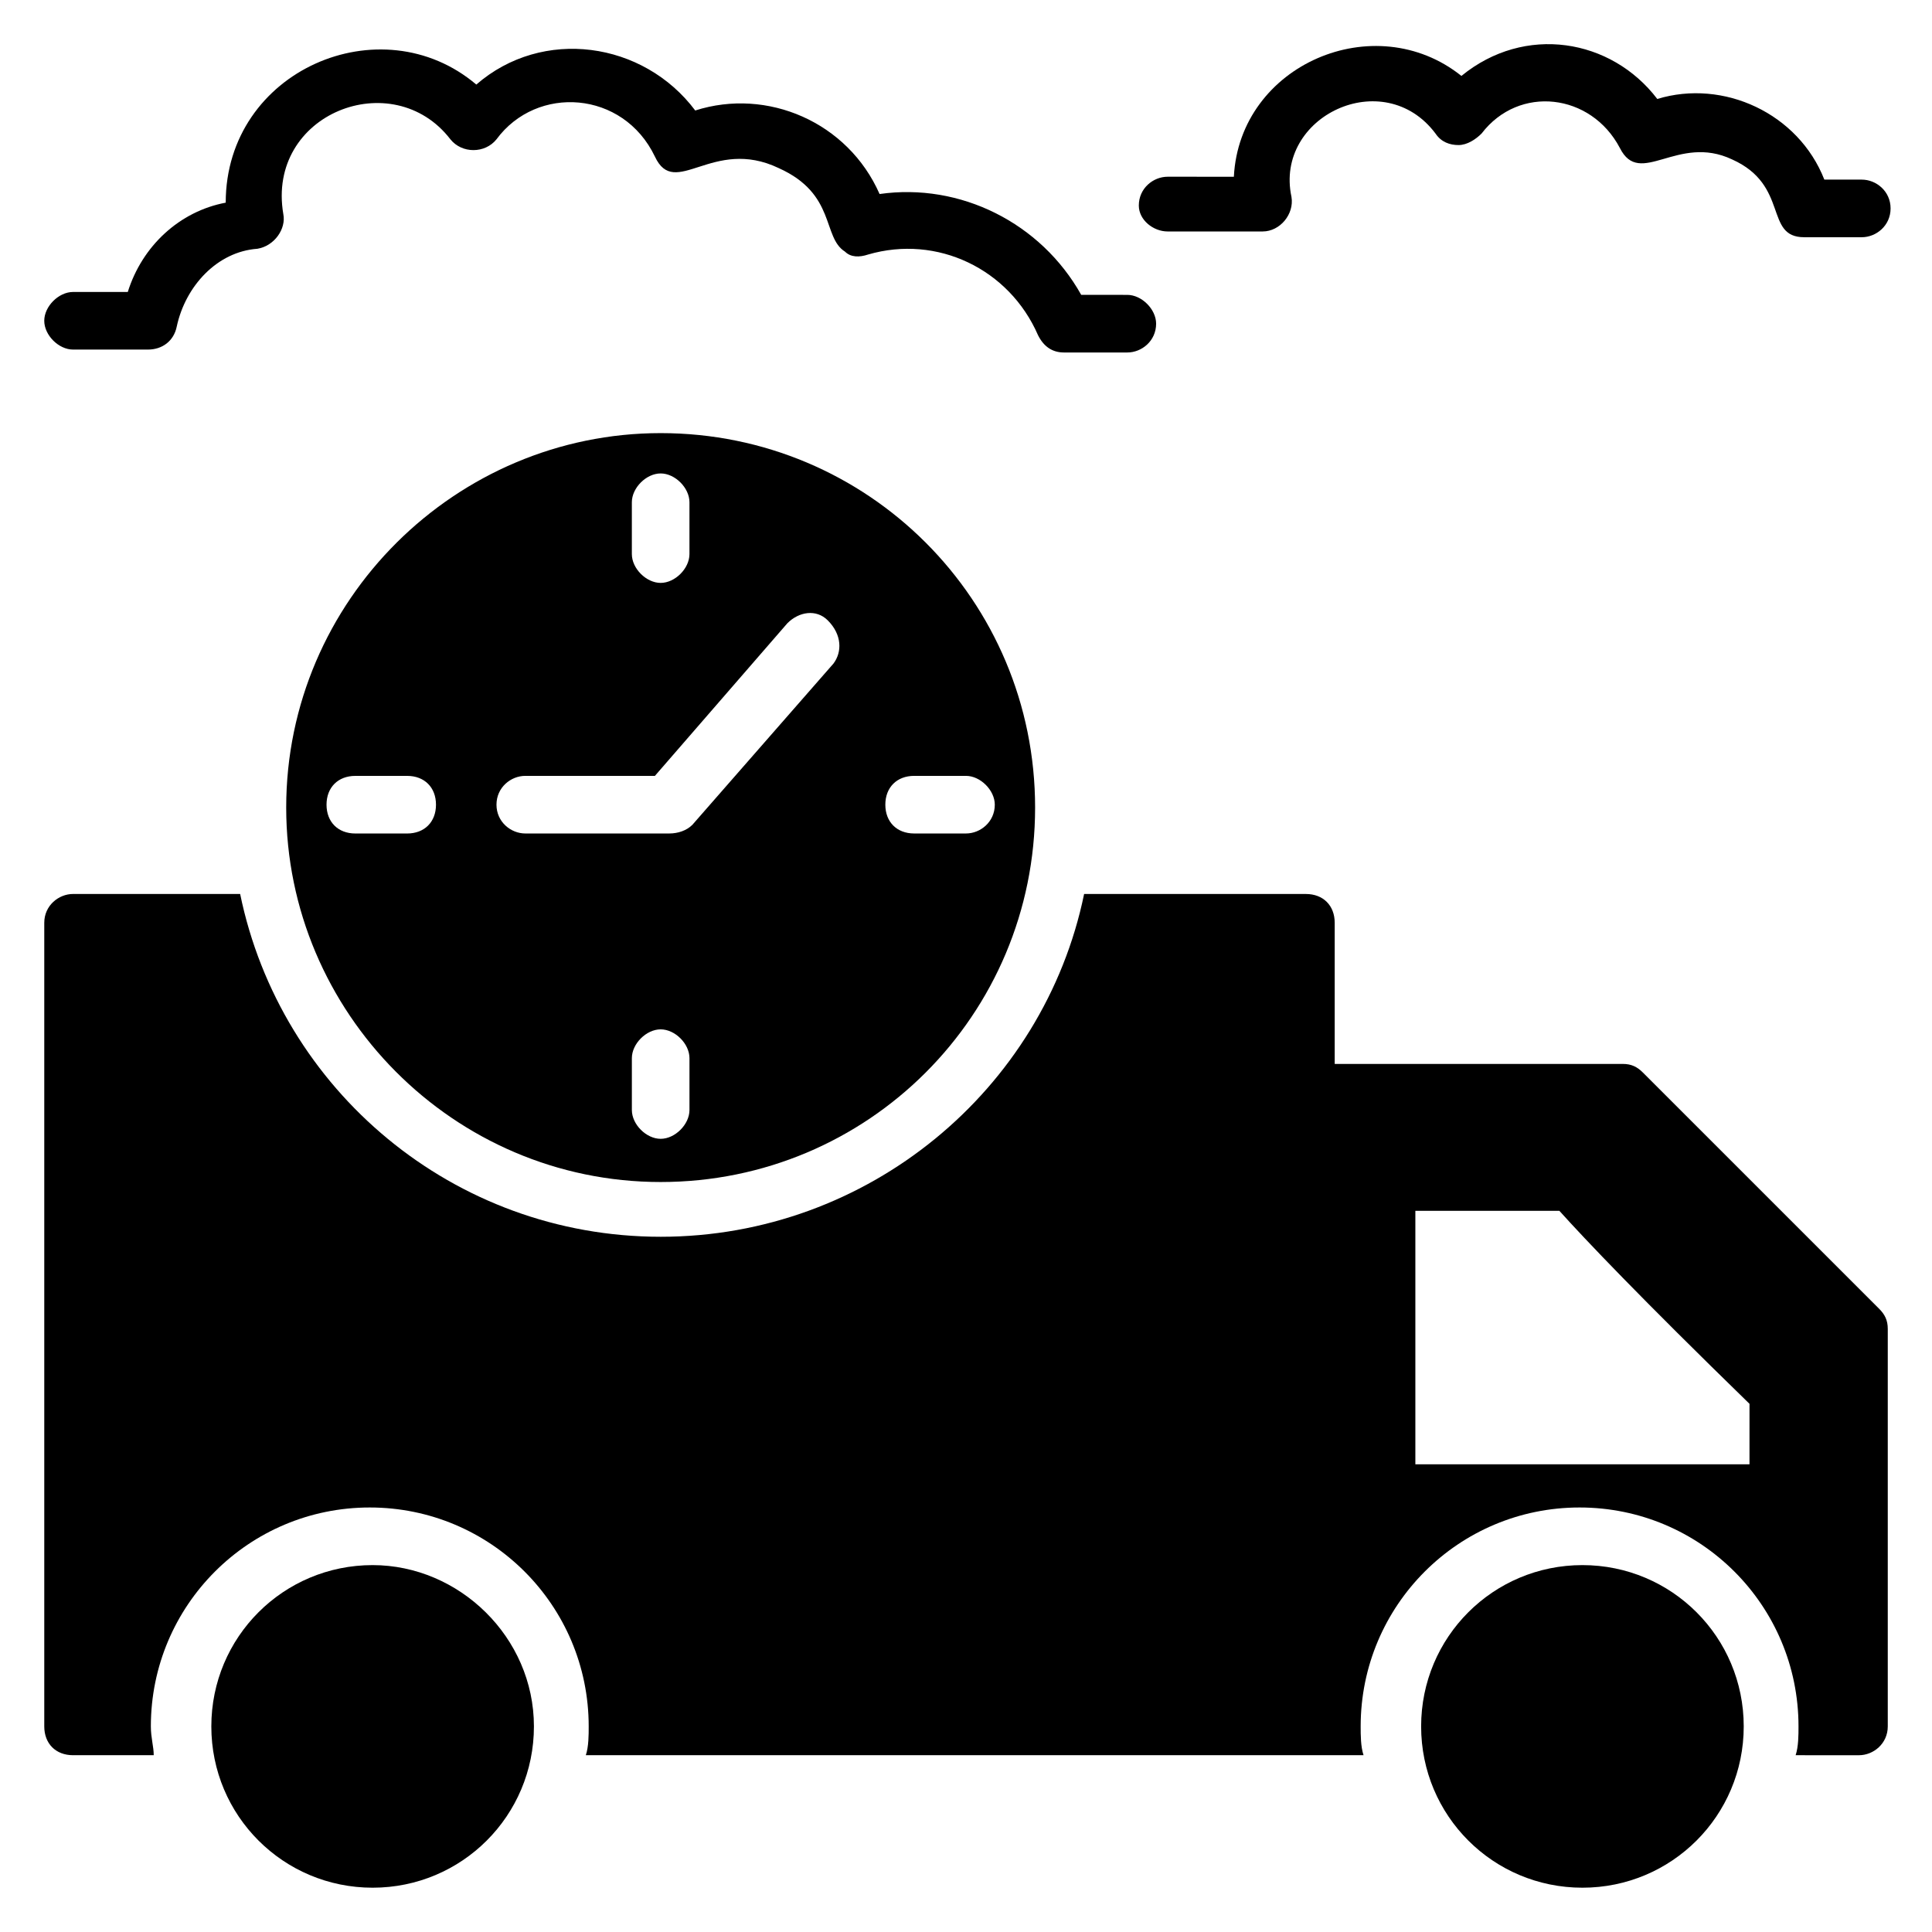 <?xml version="1.0" encoding="UTF-8"?>
<!-- Uploaded to: ICON Repo, www.svgrepo.com, Generator: ICON Repo Mixer Tools -->
<svg fill="#000000" width="800px" height="800px" version="1.1" viewBox="144 144 512 512" xmlns="http://www.w3.org/2000/svg">
 <g>
  <path d="m453.43 205.34h25.191c4.582 0 8.398-4.582 7.633-9.16-4.582-21.375 24.426-35.113 38.168-16.793 1.527 2.289 3.816 3.055 6.106 3.055s4.582-1.527 6.106-3.055c9.922-12.977 29.008-10.688 36.641 3.816 5.344 10.688 15.266-3.816 29.77 3.055 15.266 6.871 8.398 20.609 19.082 20.609h15.266c3.816 0 7.633-3.055 7.633-7.633 0-4.582-3.816-7.633-7.633-7.633h-9.922c-6.871-17.559-26.719-26.719-44.273-21.375-12.215-16.031-35.113-19.848-51.906-6.106-22.902-18.32-58.777-3.055-60.305 26.719l-17.555-0.004c-3.816 0-7.633 3.055-7.633 7.633 0 3.82 3.816 6.871 7.633 6.871z"/>
  <path d="m163.36 236.64h19.848c3.816 0 6.871-2.289 7.633-6.106 2.293-10.688 10.688-19.848 21.375-20.609 4.582-0.766 7.633-5.344 6.871-9.16-4.582-26.719 29.008-39.695 44.273-19.848 3.055 3.816 9.16 3.816 12.215 0 10.688-14.504 33.586-12.977 41.984 4.582 5.344 11.449 15.266-5.344 32.824 3.055 15.266 6.871 11.449 18.32 17.559 22.137 1.527 1.527 3.816 1.527 6.106 0.762 18.32-5.344 37.402 3.816 45.039 21.375 1.527 3.055 3.816 4.582 6.871 4.582h16.793c3.816 0 7.633-3.055 7.633-7.633 0-3.816-3.816-7.633-7.633-7.633l-12.219-0.008c-10.688-19.082-32.062-29.77-53.434-26.719-8.398-19.082-29.77-28.242-48.855-22.137-13.742-18.32-40.457-22.137-58.016-6.871-25.191-21.375-66.41-3.816-66.41 31.297-12.211 2.293-22.137 11.453-25.953 23.668h-14.504c-3.816 0-7.633 3.816-7.633 7.633 0 3.816 3.816 7.633 7.633 7.633z"/>
  <path d="m579.39 428.24c-1.527-1.527-3.055-2.289-5.344-2.289h-76.336v-37.402c0-4.582-3.055-7.633-7.633-7.633h-58.777c-10.688 51.906-57.25 90.84-112.21 90.84-54.965-0.004-100.77-38.934-111.45-90.844h-44.277c-3.816 0-7.633 3.055-7.633 7.633v212.97c0 4.582 3.055 7.633 7.633 7.633h21.375c0-2.289-0.762-4.582-0.762-7.633 0-32.062 25.953-58.016 58.016-58.016s58.016 25.953 58.016 58.016c0 2.289 0 5.344-0.762 7.633h189.31 0.762 16.031c-0.762-2.289-0.762-5.344-0.762-7.633 0-32.062 25.953-58.016 58.016-58.016s58.016 25.953 58.016 58.016c0 2.289 0 5.344-0.762 7.633l16.785 0.004c3.816 0 7.633-3.055 7.633-7.633v-105.34c0-2.289-0.762-3.816-2.289-5.344zm28.242 103.82h-88.547v-67.176h38.168c6.871 7.633 21.375 22.902 50.383 51.145z"/>
  <path d="m563.36 558.77c-23.664 0-42.746 19.082-42.746 42.746 0 23.664 19.082 42.746 42.746 42.746 23.664 0 42.746-19.082 42.746-42.746 0-23.66-19.082-42.746-42.746-42.746z"/>
  <path d="m242.75 558.77c-23.664 0-42.746 19.082-42.746 42.746 0 23.664 19.082 42.746 42.746 42.746s42.746-19.082 42.746-42.746c0-23.66-19.848-42.746-42.746-42.746z"/>
  <path d="m319.08 258.78c-54.199 0-99.234 44.273-99.234 99.234 0 54.199 44.273 99.234 99.234 99.234 54.961 0 99.234-44.273 99.234-99.234 0.004-54.957-44.273-99.234-99.234-99.234zm-7.633 18.32c0-3.816 3.816-7.633 7.633-7.633 3.816 0 7.633 3.816 7.633 7.633v13.742c0 3.816-3.816 7.633-7.633 7.633-3.816 0-7.633-3.816-7.633-7.633zm-59.539 87.785h-13.742c-4.582 0-7.633-3.055-7.633-7.633 0-4.582 3.055-7.633 7.633-7.633h13.742c4.582 0 7.633 3.055 7.633 7.633 0 4.582-3.055 7.633-7.633 7.633zm74.809 73.281c0 3.816-3.816 7.633-7.633 7.633-3.816 0-7.633-3.816-7.633-7.633v-13.742c0-3.816 3.816-7.633 7.633-7.633 3.816 0 7.633 3.816 7.633 7.633zm38.164-118.32-37.402 42.746c-1.527 1.527-3.816 2.289-6.106 2.289h-38.168c-3.816 0-7.633-3.055-7.633-7.633 0-4.582 3.816-7.633 7.633-7.633h34.352l35.113-40.457c3.055-3.055 7.633-3.816 10.688-0.762 3.816 3.816 3.816 8.395 1.523 11.449zm42.75 37.402c0 4.582-3.816 7.633-7.633 7.633h-13.742c-4.582 0-7.633-3.055-7.633-7.633 0-4.582 3.055-7.633 7.633-7.633h13.742c3.816 0 7.633 3.816 7.633 7.633z"/>
 </g>
</svg>
